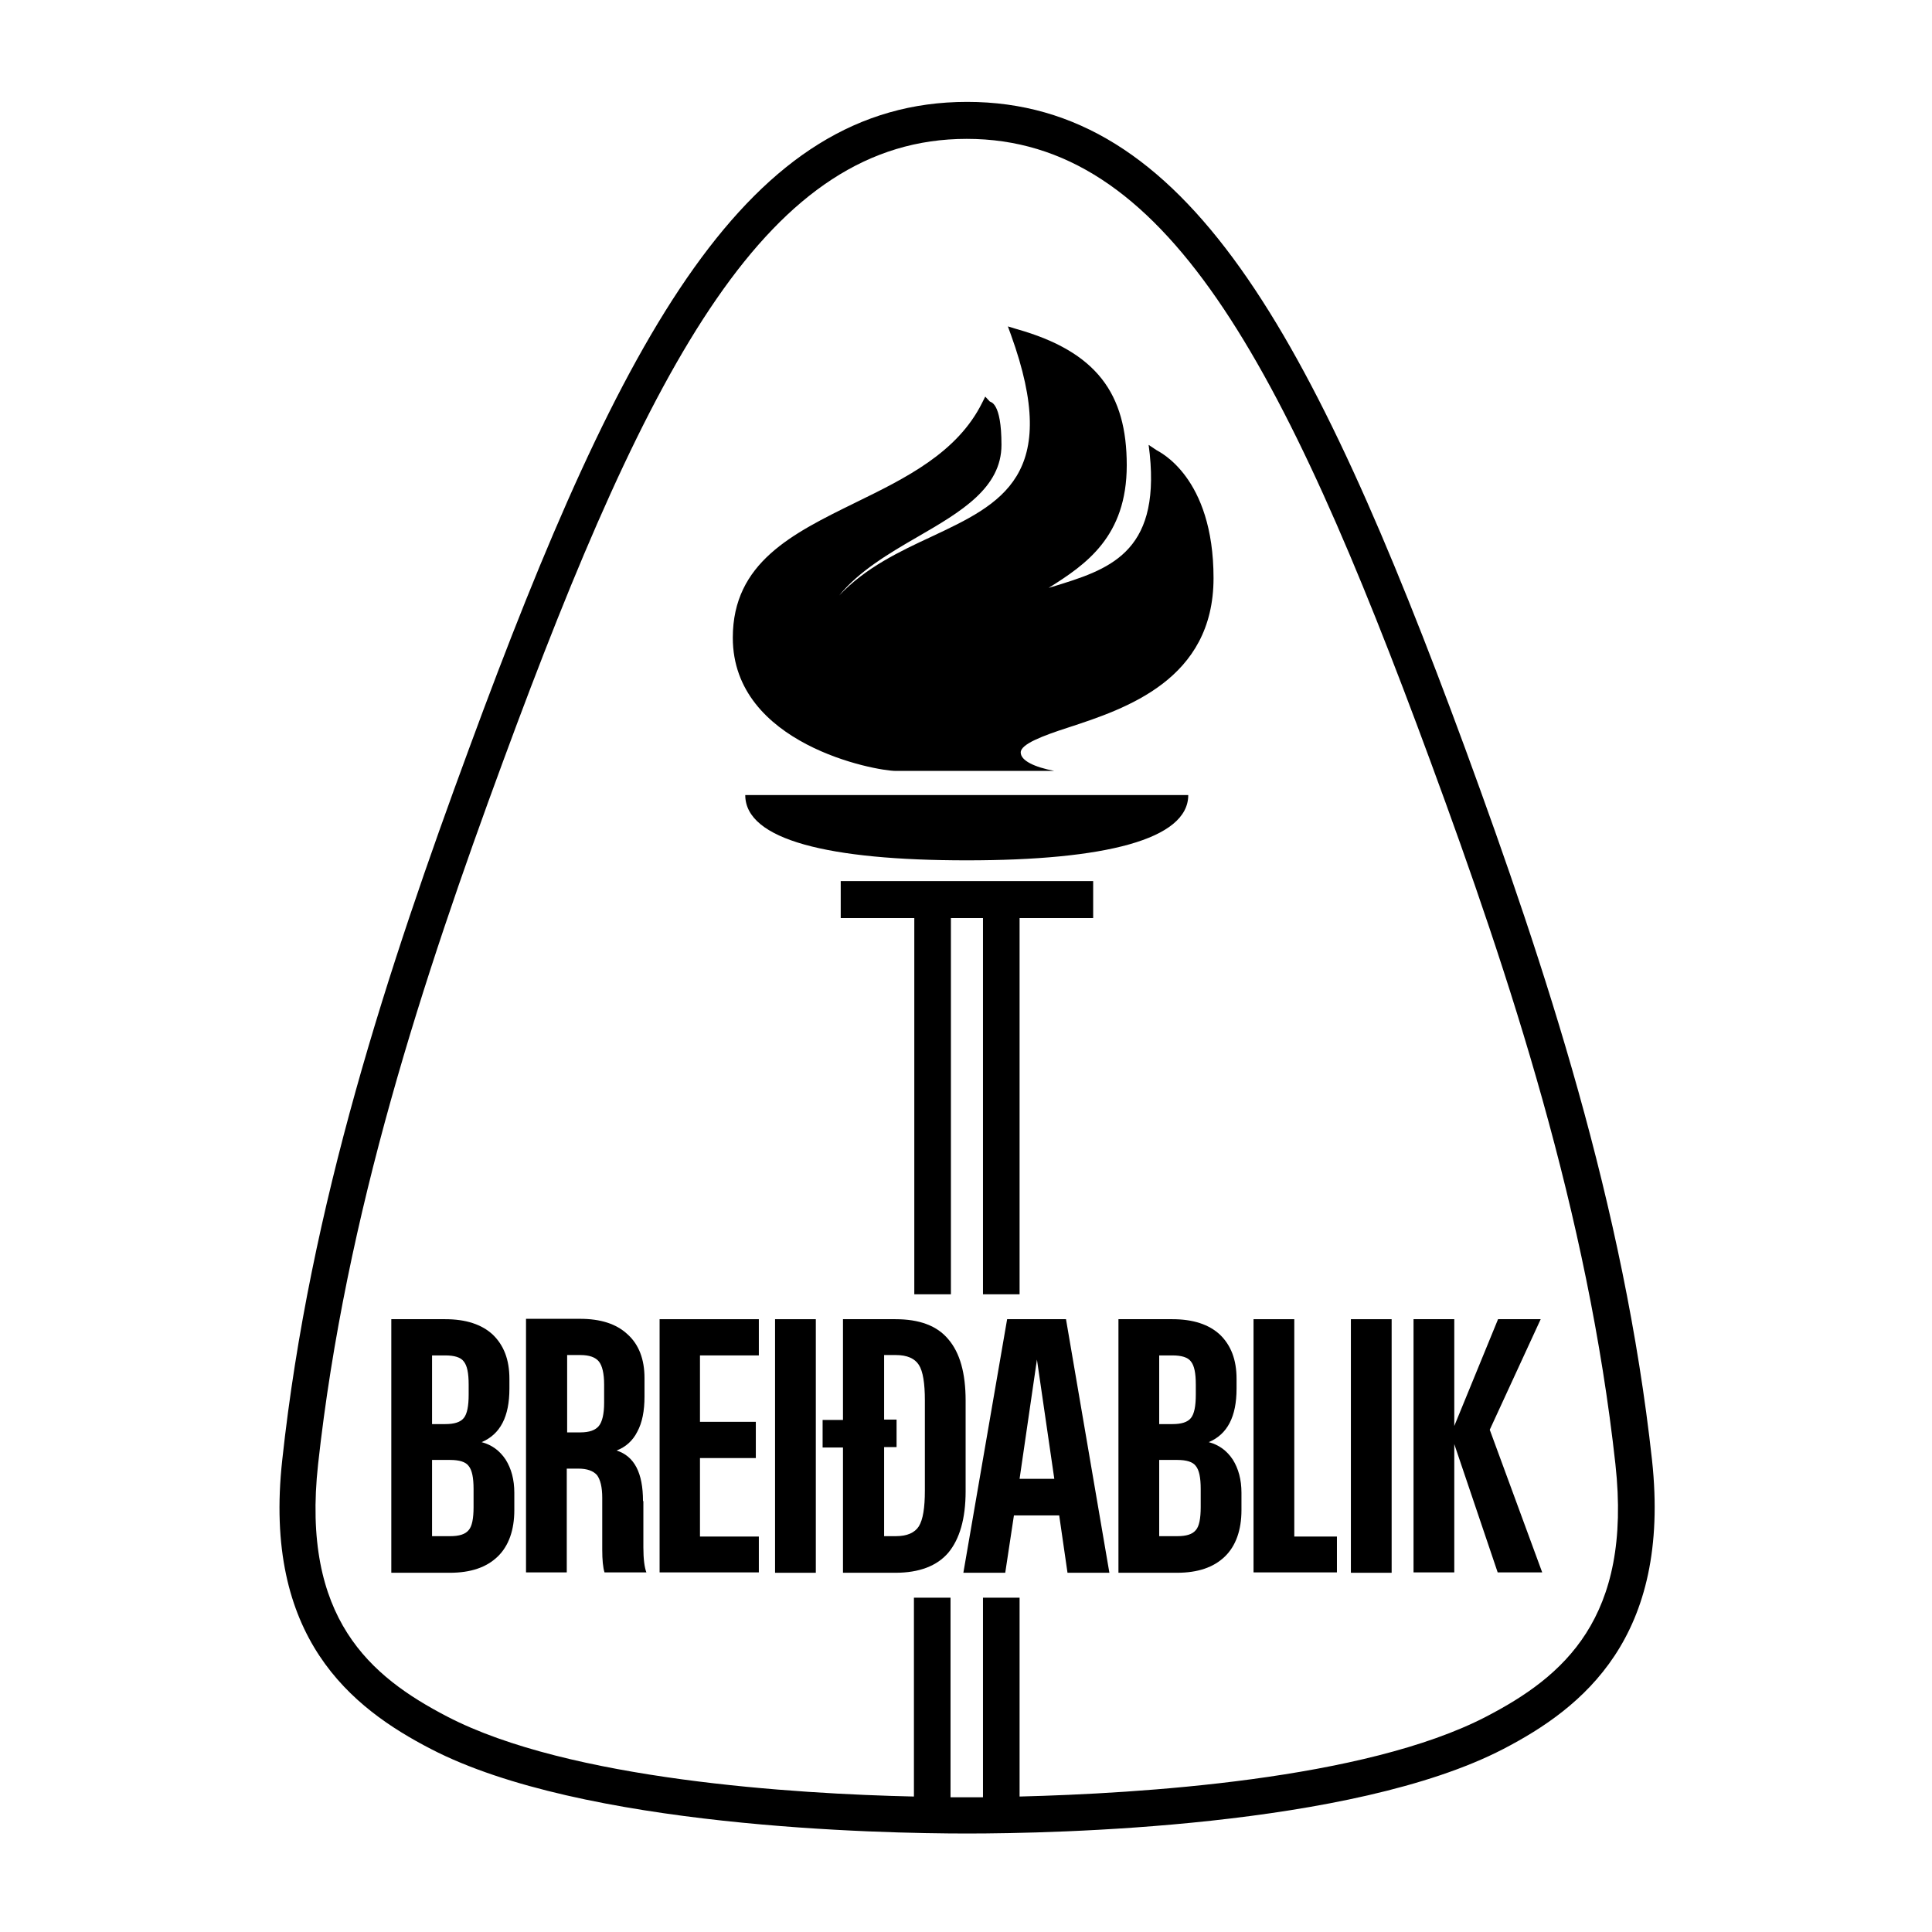 <?xml version="1.0" encoding="UTF-8"?>
<svg xmlns="http://www.w3.org/2000/svg" id="Layer_1" version="1.1" viewBox="0 0 512 512">
  <path d="M437.8,386.9c-7.4-67.4-28.2-130.4-49.5-188.5-40.9-111.1-74.1-171.4-132-171.4s-91.1,60.2-132,171.4c-21.4,58-42.2,121-49.5,188.5-5.2,47.1,18.3,65.7,39.4,76.6,40.1,20.8,118.9,22.4,142.1,22.4s102-1.6,142.1-22.4c21-10.9,44.5-29.5,39.4-76.6ZM393.9,454.9c-32.3,16.8-92.2,20.4-123.7,21.2v-52.7h-9.7v52.9c-1.6,0-3,0-4.3,0s-2.7,0-4.3,0v-52.9h-9.7v52.7c-31.4-.7-91.4-4.4-123.7-21.2-20.4-10.6-38.7-26-34.2-66.9,7.3-66.4,27.8-128.7,49-186.2,39.4-107,70.6-165,122.9-165s83.5,58,122.9,165c21.2,57.5,41.7,119.8,49,186.2,4.5,40.9-13.8,56.3-34.2,66.9Z"></path>
  <g>
    <polygon points="270.2 343 270.2 243.3 289.7 243.3 289.7 233.5 222.8 233.5 222.8 243.3 242.3 243.3 242.3 343 252 343 252 243.3 260.5 243.3 260.5 343 270.2 343"></polygon>
    <path d="M127.6,382.2c5-2.1,7.4-6.8,7.4-14.2v-2.6c0-5.1-1.5-8.9-4.4-11.7-2.9-2.7-7.1-4.1-12.6-4.1h-14.3v67.2h15.5c5.5,0,9.7-1.4,12.7-4.3,2.9-2.8,4.4-7,4.4-12.3v-4.6c0-3.5-.8-6.4-2.3-8.8-1.6-2.4-3.7-3.9-6.3-4.6ZM114.5,359.2h3.5c2.4,0,4.1.5,4.9,1.6.9,1.1,1.3,3.1,1.3,6.1v2.7c0,3-.4,5.1-1.3,6.2-.9,1.1-2.5,1.6-4.9,1.6h-3.5v-18.3ZM125.5,399.4c0,3-.4,5.1-1.3,6.1-.9,1.1-2.5,1.6-4.9,1.6h-4.8v-20.2h4.8c2.4,0,4.1.5,4.9,1.6.9,1.1,1.3,3.1,1.3,6.1v4.6Z"></path>
    <rect x="358" y="349.6" width="10.8" height="67.2"></rect>
    <polygon points="394.8 378.9 408.3 349.6 397 349.6 385.4 377.9 385.4 349.6 374.6 349.6 374.6 416.7 385.4 416.7 385.4 382.7 396.9 416.7 408.7 416.7 394.8 378.9"></polygon>
    <path d="M237.4,204.3h42c-5.2-1-8.9-2.7-8.9-4.9s5.8-4.4,12.6-6.6c15.3-5,38.5-12.7,38.5-39.6s-14.5-33.5-15.1-33.9l-2.1-1.4.3,2.5c2.7,26.4-11.1,30.6-25.8,35.1l-1,.3c9.9-6.2,20.7-13.6,20.7-32.5s-7.9-30.1-29.2-36.1l-2.3-.7.8,2.2c13.5,37.3-2.5,44.8-21,53.5-8.4,3.9-17.5,8.2-24.5,15.6,5.2-6.4,13.1-11.1,20.9-15.6,11.4-6.6,22.1-12.9,22.1-24.3s-2.9-11.3-3.1-11.5l-1.2-1.3-.8,1.6c-6.6,13.3-20.3,20-33.6,26.5-16.7,8.2-32.5,15.9-32.5,35.8,0,28.3,37.8,35.3,43.2,35.3Z"></path>
    <path d="M314.9,210.7h-117.4c0,11.9,22.2,17.3,58.7,17.3s58.7-5.5,58.7-17.3Z"></path>
    <path d="M266.9,349.6l-11.6,67.2h11.1l2.3-15.2h12l2.2,15.2h11.1l-11.5-67.2h-15.6ZM270.2,391.9l4.6-31.6,4.6,31.6h-9.2Z"></path>
    <path d="M320.3,382.2c5-2.1,7.4-6.8,7.4-14.2v-2.6c0-5.1-1.5-8.9-4.4-11.7-2.9-2.7-7.1-4.1-12.6-4.1h-14.3v67.2h15.5c5.5,0,9.7-1.4,12.7-4.3,2.9-2.8,4.4-7,4.4-12.3v-4.6c0-3.5-.8-6.4-2.3-8.8-1.6-2.4-3.7-3.9-6.3-4.6ZM307.2,359.2h3.5c2.4,0,4.1.5,4.9,1.6.9,1.1,1.3,3.1,1.3,6.1v2.7c0,3-.4,5.1-1.3,6.2-.9,1.1-2.5,1.6-4.9,1.6h-3.5v-18.3ZM318.2,399.4c0,3-.4,5.1-1.3,6.1-.9,1.1-2.5,1.6-4.9,1.6h-4.8v-20.2h4.8c2.4,0,4.1.5,4.9,1.6.9,1.1,1.3,3.1,1.3,6.1v4.6Z"></path>
    <rect x="205.4" y="349.6" width="10.8" height="67.2"></rect>
    <path d="M255.9,371.2c0-7.3-1.5-12.7-4.6-16.3h0c-3-3.6-7.7-5.3-14-5.3h-13.9v26.7h-5.4v7.3h5.4v33.2h13.9c6.3,0,11-1.8,14-5.3,3-3.6,4.6-9,4.6-16.3v-23.8ZM245.1,395c0,4.6-.5,7.7-1.6,9.5-1.1,1.7-3.1,2.6-6.1,2.6h-3.1v-23.6h3.3v-7.3h-3.3v-17.1h3.1c3,0,5,.9,6.1,2.6,1.1,1.7,1.6,4.9,1.6,9.4v23.8Z"></path>
    <polygon points="343 349.6 332.2 349.6 332.2 416.7 354.3 416.7 354.3 407.2 343 407.2 343 349.6"></polygon>
    <polygon points="174.8 416.7 174.8 416.7 201.1 416.7 201.1 407.2 185.5 407.2 185.5 386.4 200.3 386.4 200.3 376.8 185.5 376.8 185.5 359.2 201.1 359.2 201.1 349.6 174.8 349.6 174.8 416.7"></polygon>
    <path d="M170.4,397.8c0-7.5-2.3-11.9-7-13.4,2.4-.9,4.3-2.6,5.5-5,1.3-2.4,1.9-5.5,1.9-9.3v-4.9c0-5-1.5-8.9-4.5-11.6-3-2.8-7.2-4.1-12.6-4.1h-14.3v67.2h10.8v-27.5h3.1c2.3,0,3.9.6,4.9,1.7.9,1.2,1.4,3.2,1.4,6v13.8c0,2.7.2,4.7.6,6h11.1c-.5-1.3-.8-3.5-.8-6.6v-12.3ZM160.1,371.8c0,2.9-.5,5-1.4,6.1-.9,1.1-2.5,1.7-4.9,1.7h-3.5v-20.5h3.5c2.4,0,4,.6,4.9,1.7.9,1.1,1.4,3.2,1.4,6.1v4.9Z"></path>
  </g>
</svg>

